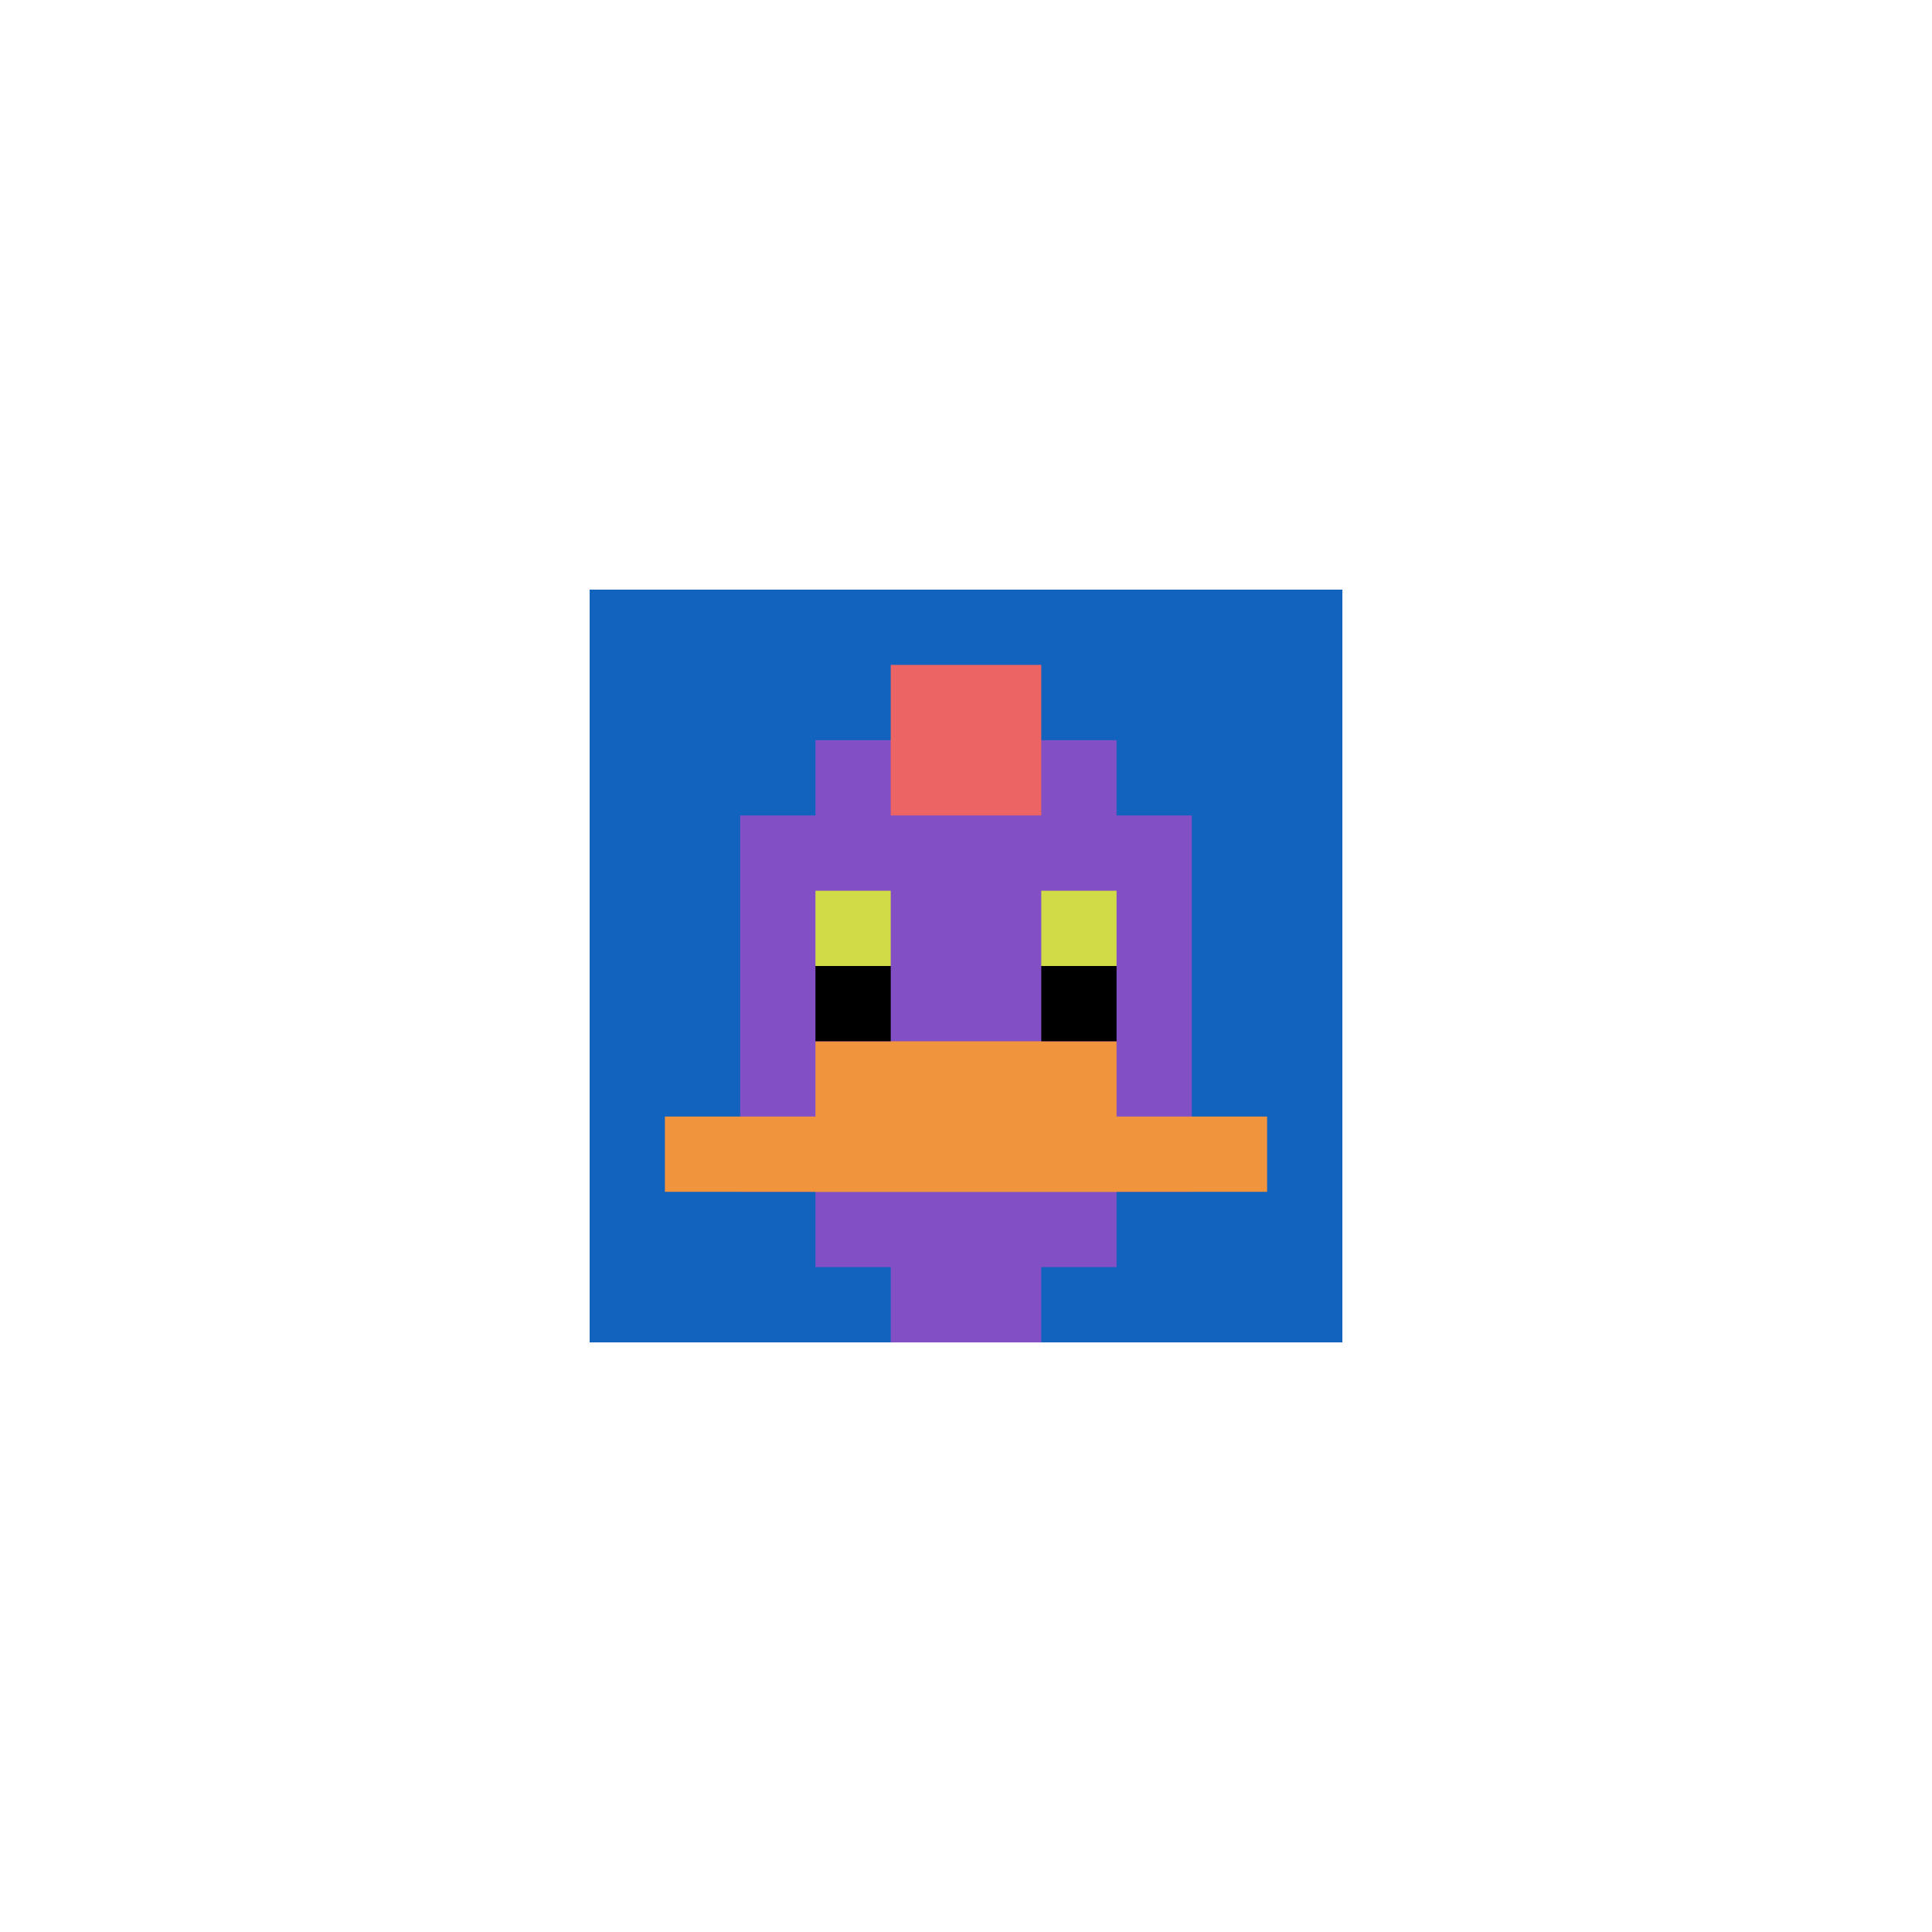 <svg xmlns="http://www.w3.org/2000/svg" version="1.1" width="829" height="829"><title>'goose-pfp-33591' by Dmitri Cherniak</title><desc>seed=33591
backgroundColor=#ffffff
padding=51
innerPadding=253
timeout=1800
dimension=1
border=false
Save=function(){return n.handleSave()}
frame=2

Rendered at Wed Oct 04 2023 12:31:28 GMT+0800 (中国标准时间)
Generated in &lt;1ms
</desc><defs></defs><rect width="100%" height="100%" fill="#ffffff"></rect><g><g id="0-0"><rect x="253" y="253" height="323" width="323" fill="#1263BD"></rect><g><rect id="253-253-3-2-4-7" x="349.9" y="317.6" width="129.2" height="226.1" fill="#834FC4"></rect><rect id="253-253-2-3-6-5" x="317.6" y="349.9" width="193.8" height="161.5" fill="#834FC4"></rect><rect id="253-253-4-8-2-2" x="382.2" y="511.4" width="64.6" height="64.6" fill="#834FC4"></rect><rect id="253-253-1-7-8-1" x="285.3" y="479.1" width="258.4" height="32.3" fill="#F0943E"></rect><rect id="253-253-3-6-4-2" x="349.9" y="446.8" width="129.2" height="64.6" fill="#F0943E"></rect><rect id="253-253-3-4-1-1" x="349.9" y="382.2" width="32.3" height="32.3" fill="#D1DB47"></rect><rect id="253-253-6-4-1-1" x="446.8" y="382.2" width="32.3" height="32.3" fill="#D1DB47"></rect><rect id="253-253-3-5-1-1" x="349.9" y="414.5" width="32.3" height="32.3" fill="#000000"></rect><rect id="253-253-6-5-1-1" x="446.8" y="414.5" width="32.3" height="32.3" fill="#000000"></rect><rect id="253-253-4-1-2-2" x="382.2" y="285.3" width="64.6" height="64.6" fill="#EC6463"></rect></g><rect x="253" y="253" stroke="white" stroke-width="0" height="323" width="323" fill="none"></rect></g></g></svg>